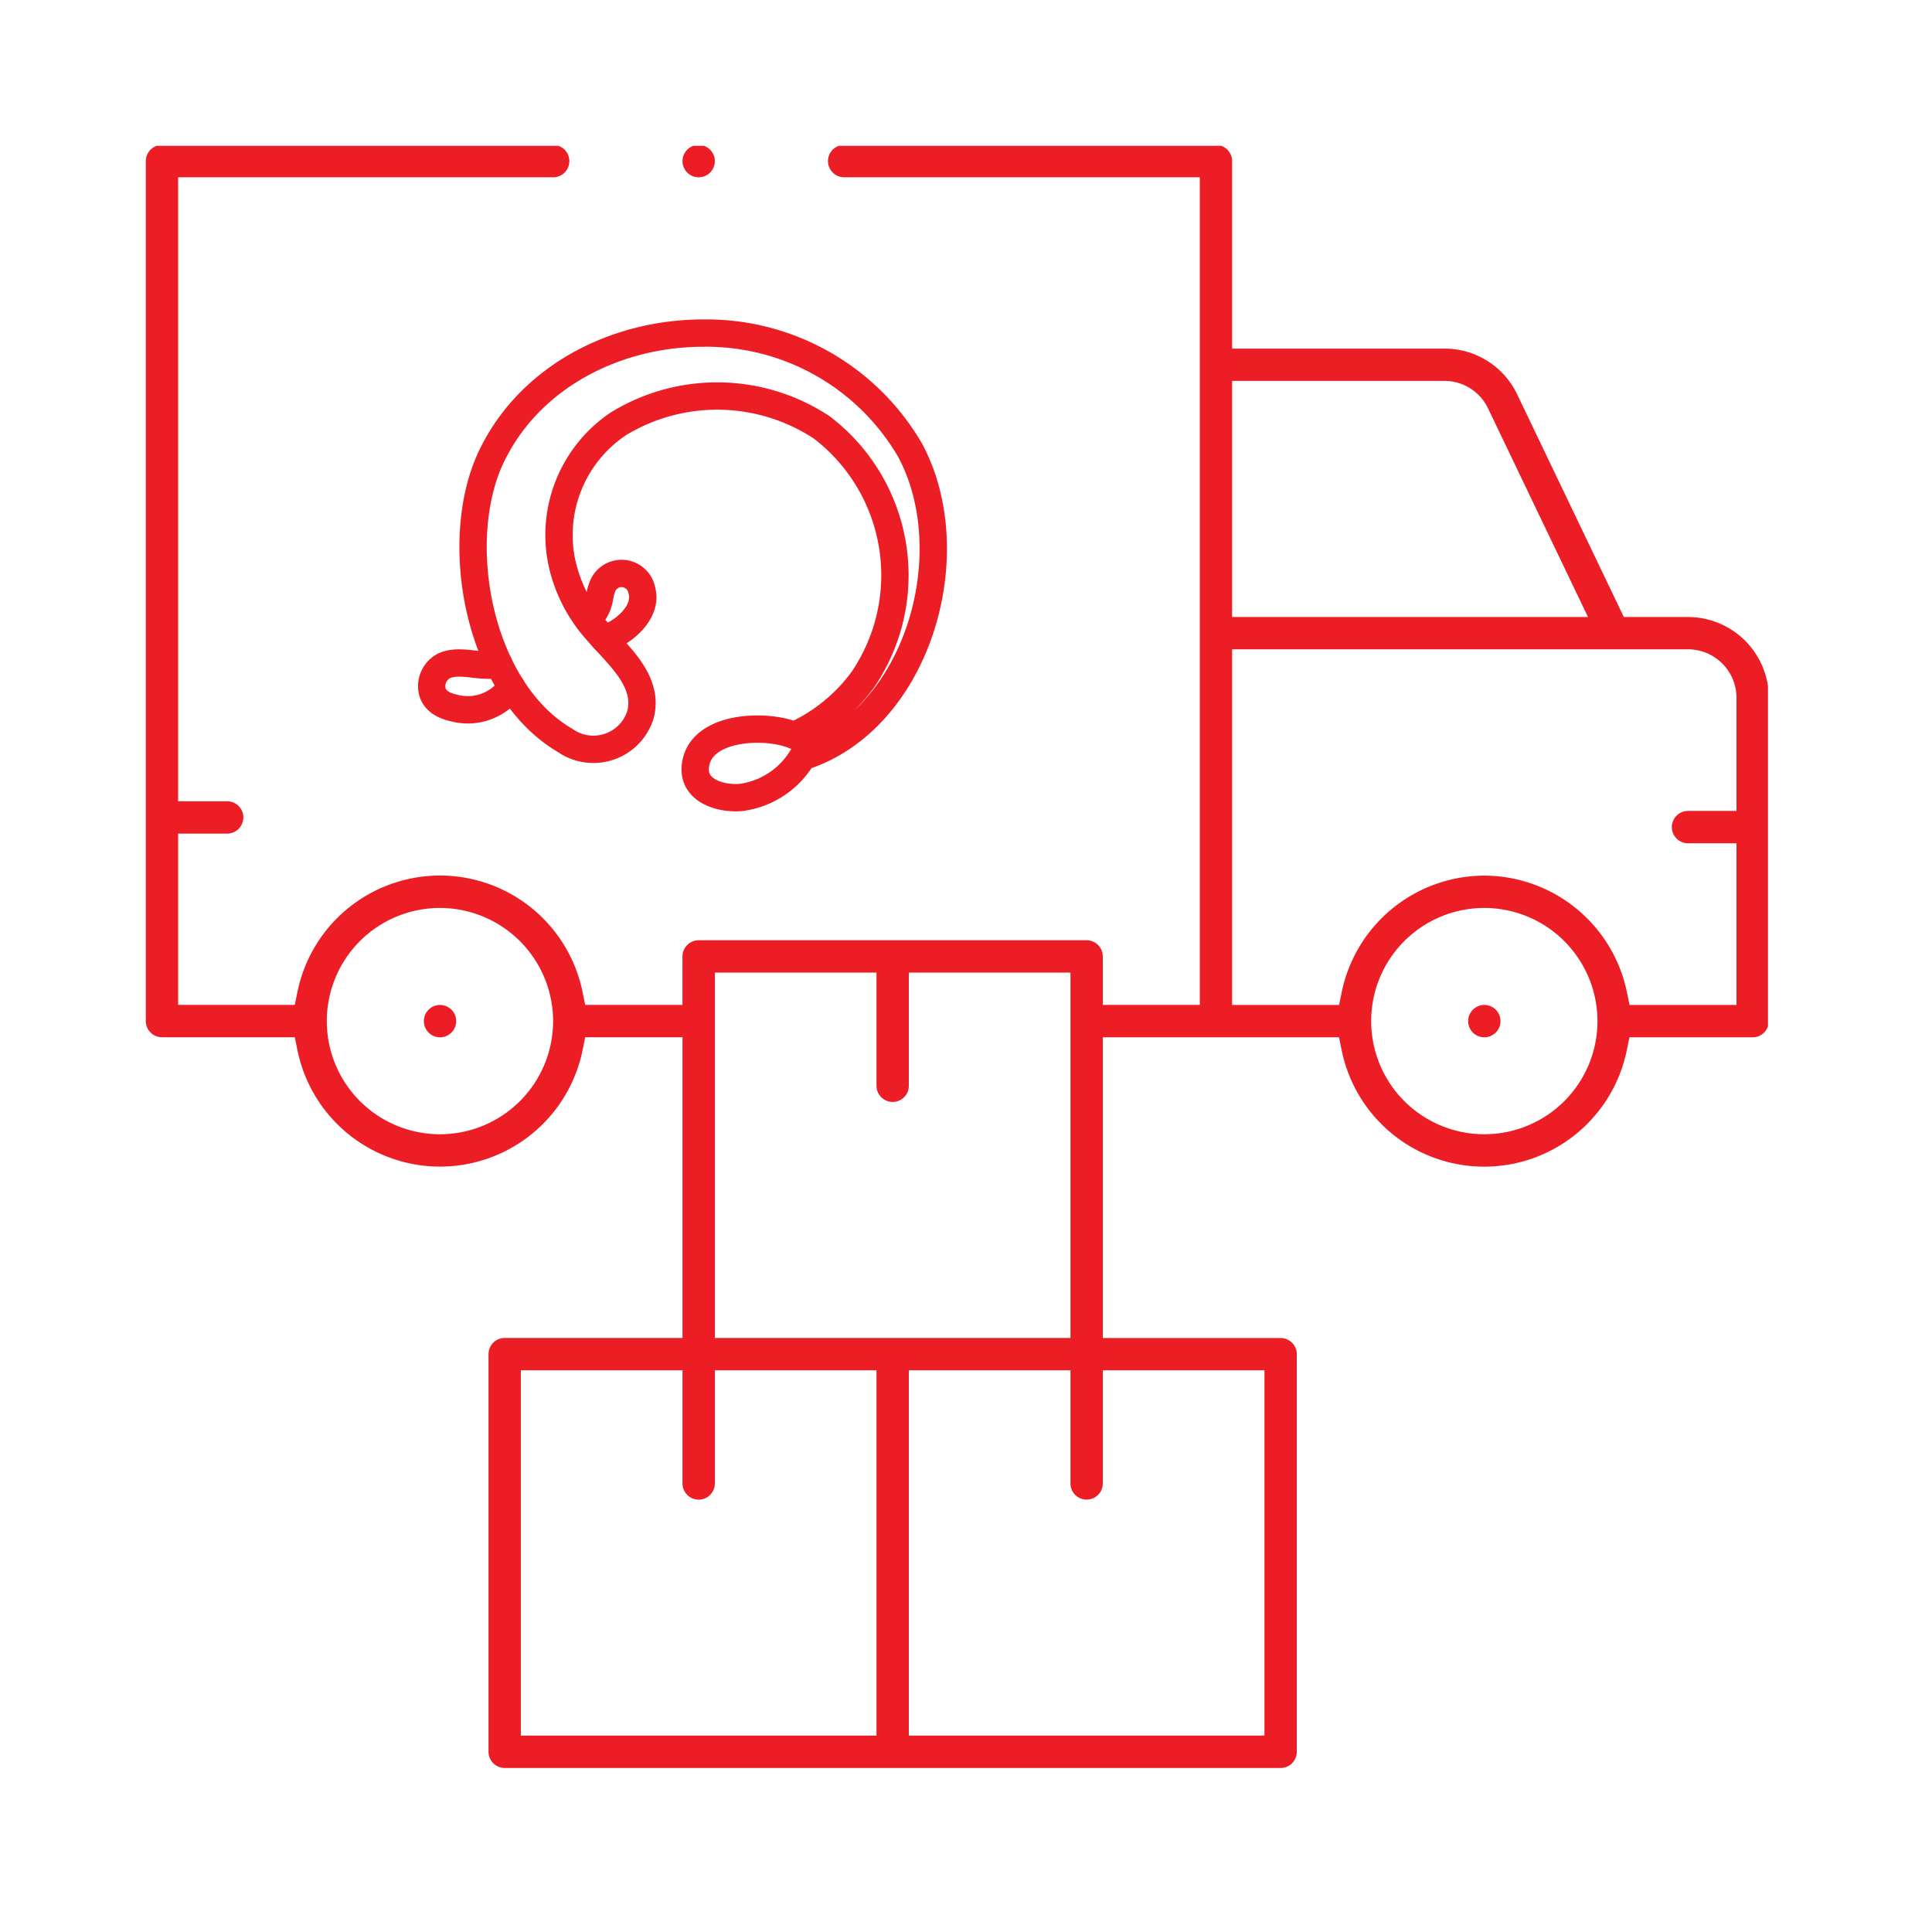 <svg xmlns="http://www.w3.org/2000/svg" xmlns:xlink="http://www.w3.org/1999/xlink" width="106" height="106" viewBox="0 0 106 106">
  <defs>
    <clipPath id="clip-path">
      <rect id="長方形_286" data-name="長方形 286" width="89" height="89" transform="translate(0 0.047)" fill="#ed1d25"/>
    </clipPath>
  </defs>
  <g id="img_wholesale_skill01" transform="translate(8 7.953)">
    <rect id="長方形_7228" data-name="長方形 7228" width="106" height="106" transform="translate(-8 -7.953)" fill="none"/>
    <g id="グループ_22530" data-name="グループ 22530" clip-path="url(#clip-path)">
      <path id="パス_25789" data-name="パス 25789" d="M116.594,77.026a.887.887,0,1,1,.887-.887.888.888,0,0,1-.887.887" transform="translate(-43.156 -28.067)" fill="#ed1d25"/>
      <path id="パス_25790" data-name="パス 25790" d="M25.216,77.026a.887.887,0,1,1,.887-.887.888.888,0,0,1-.887.887" transform="translate(-9.074 -28.067)" fill="#ed1d25"/>
      <path id="パス_25792" data-name="パス 25792" d="M19.69,89.047a.888.888,0,0,1-.887-.887V66.342a.888.888,0,0,1,.887-.887h9.756v-16.5H24.108l-.145.71a7.983,7.983,0,0,1-15.644,0l-.145-.71H.887A.887.887,0,0,1,0,48.071V.886A.888.888,0,0,1,.887,0H22.35a.887.887,0,1,1,0,1.774H1.773V36.009H4.434a.887.887,0,1,1,0,1.773H1.773v9.4h6.4l.145-.71a7.983,7.983,0,0,1,15.644,0l.145.71h5.337v-2.66a.889.889,0,0,1,.887-.887H51.619a.889.889,0,0,1,.887.887v2.66h5.322V1.773H38.315a.887.887,0,1,1,0-1.774h20.4A.888.888,0,0,1,59.6.886V11.174H71.245a4.411,4.411,0,0,1,3.967,2.452L81.092,25.9h3.521a4.441,4.441,0,0,1,4.436,4.435V48.071a.888.888,0,0,1-.888.887H81.4l-.145.71a7.983,7.983,0,0,1-15.644,0l-.145-.71H52.506v16.5h9.756a.888.888,0,0,1,.887.887V88.161a.888.888,0,0,1-.887.887Zm22.173-1.774H61.375V67.228H52.506v6.209a.887.887,0,1,1-1.774,0V67.228H41.863Zm-21.287,0H40.089V67.228H31.22v6.209a.887.887,0,1,1-1.774,0V67.228H20.576ZM31.22,65.455H50.732V45.41H41.863v6.208a.887.887,0,1,1-1.774,0V45.41H31.22ZM73.438,41.862a6.208,6.208,0,1,0,6.208,6.209,6.216,6.216,0,0,0-6.208-6.209m-57.3,0a6.208,6.208,0,1,0,6.208,6.209,6.216,6.216,0,0,0-6.208-6.209m57.3-1.773a8.007,8.007,0,0,1,7.821,6.385l.145.71h5.87V38.314H84.613a.887.887,0,0,1,0-1.774h2.661V30.332a2.664,2.664,0,0,0-2.661-2.661H59.6V47.184h5.87l.145-.71a8.008,8.008,0,0,1,7.822-6.385M59.6,25.9H79.125L73.617,14.4a2.651,2.651,0,0,0-2.372-1.455H59.6Z" transform="translate(0 0)" fill="#ed1d25"/>
      <path id="パス_25793" data-name="パス 25793" d="M47.848,1.774a.887.887,0,1,1,.887-.887.888.888,0,0,1-.887.887" transform="translate(-17.515)" fill="#ed1d25"/>
      <g id="グループ_22551" data-name="グループ 22551" transform="translate(15.25 9.887)">
        <g id="グループ_22552" data-name="グループ 22552">
          <path id="パス_25811" data-name="パス 25811" d="M46.032,27.745a4.616,4.616,0,0,1-3.362,2.23c-1.072.1-2.653-.331-2.518-1.7.221-2.247,3.895-2.352,5.425-1.7a9.549,9.549,0,0,0,3.78-3.083,10.2,10.2,0,0,0-2.27-13.819,10.412,10.412,0,0,0-11.128-.214,7.342,7.342,0,0,0-3.148,7.536,8.233,8.233,0,0,0,1.98,3.885c1.082,1.267,2.873,2.715,2.337,4.6A2.706,2.706,0,0,1,33,26.842c-4.766-2.787-6.261-10.95-4.022-15.6C31.088,6.865,35.819,4.506,40.555,4.5h.026a12.929,12.929,0,0,1,11.365,6.444c3.036,5.675.406,14.79-5.914,16.8h0" transform="translate(-25.253 -4.064)" fill="none" stroke="#ed1d25" stroke-linecap="round" stroke-linejoin="round" stroke-width="1.5"/>
          <path id="パス_25812" data-name="パス 25812" d="M93.263,143.1c.791-1.005.482-1.174.812-1.93a1.127,1.127,0,0,1,2.117.284c.349,1.2-1,2.355-2.068,2.679" transform="translate(-84.232 -126.919)" fill="none" stroke="#ed1d25" stroke-linecap="round" stroke-linejoin="round" stroke-width="1.5"/>
          <path id="パス_25813" data-name="パス 25813" d="M8.185,191.465c-.966.238-2.128-.312-3.013.1a1.26,1.26,0,0,0-.667,1.235c.065.655.632.946,1.217,1.075a2.919,2.919,0,0,0,3.156-1.157" transform="translate(-4.064 -172.871)" fill="none" stroke="#ed1d25" stroke-linecap="round" stroke-linejoin="round" stroke-width="1.5"/>
        </g>
      </g>
    </g>
  </g>
</svg>
